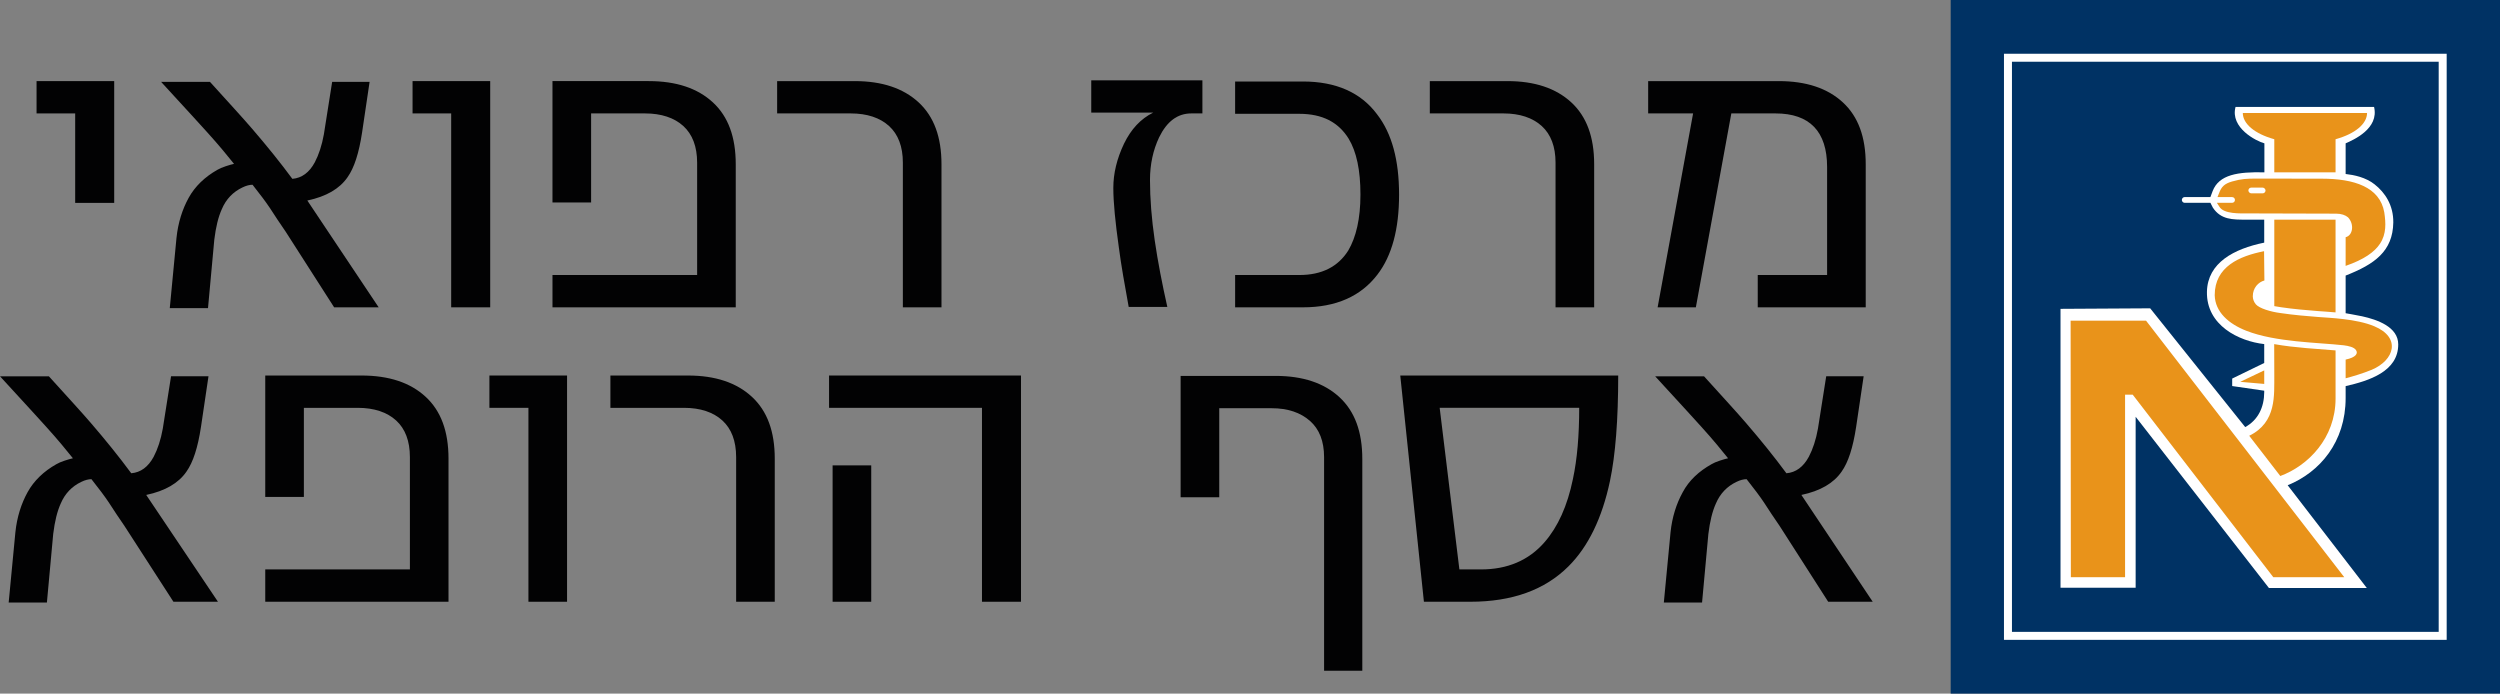 <svg xmlns:dc="http://purl.org/dc/elements/1.1/" xmlns:cc="http://creativecommons.org/ns#" xmlns:rdf="http://www.w3.org/1999/02/22-rdf-syntax-ns#" xmlns:svg="http://www.w3.org/2000/svg" xmlns="http://www.w3.org/2000/svg" xmlns:sodipodi="http://sodipodi.sourceforge.net/DTD/sodipodi-0.dtd" xmlns:inkscape="http://www.inkscape.org/namespaces/inkscape" width="147.588mm" height="40.945mm" viewBox="0 0 522.95 145.081" id="svg2" inkscape:version="0.91 r13725" sodipodi:docname="AssafHarofeaLogo.svg"><rect x="0" y="0" width="522.95" height="145.081" fill="#808080" stroke="none"/><defs id="defs4"></defs><g inkscape:label="Layer 1" inkscape:groupmode="layer" id="layer1" transform="translate(861.475,-719.822)"><rect y="719.822" x="-453.43" height="145.081" width="114.905" id="rect5124" style="opacity:1;fill:#003264;fill-opacity:1;stroke:none;stroke-width:1.013;stroke-linecap:square;stroke-linejoin:miter;stroke-miterlimit:4;stroke-dasharray:none;stroke-opacity:1"></rect><g id="g4455" transform="matrix(2.227,0,0,2.227,80.889,359.328)"><rect y="167.298" x="-234.548" height="54.302" width="40.833" id="rect5126" style="opacity:1;fill:none;fill-opacity:1;stroke:#ffffff;stroke-width:0.75;stroke-linecap:square;stroke-linejoin:miter;stroke-miterlimit:4;stroke-dasharray:none;stroke-opacity:1"></rect><g id="g5379" transform="matrix(0.91,0,0,0.91,331.094,-35.932)"><path sodipodi:nodetypes="ccccccccccccccccccccccccccccccccccccccccccc" inkscape:connector-curvature="0" id="path5373" d="m -598.094,228.408 c -0.578,2.158 2.143,3.532 2.978,3.756 l 0,2.993 c -2.73,-0.063 -4.682,0.224 -5.342,1.936 l -0.231,0.619 -2.65,0 c -0.106,-5e-5 -0.203,0.056 -0.256,0.148 -0.053,0.091 -0.053,0.204 0,0.295 0.053,0.091 0.15,0.148 0.256,0.148 l 0.935,0 1.715,0 0.256,0.502 c 0.831,1.254 2.056,1.233 3.397,1.238 l 1.902,-3e-4 0,2.372 c -3.12,0.638 -5.845,2.073 -5.912,5.063 -0.077,3.464 3.28,5.113 5.912,5.408 l 0,1.95 -3.306,1.609 0,0.772 3.306,0.48 2.3e-4,0.163 c -0.008,1.542 -0.633,2.868 -1.963,3.593 l -9.808,-12.259 -9.256,0.055 0,28.785 7.755,0 0,-17.644 13.758,17.674 10.104,0 -8.17,-10.607 c 3.315,-1.345 5.983,-4.453 5.983,-9.008 l 5e-5,-1.224 c 2.418,-0.555 5.429,-1.506 5.429,-4.301 0.007,-1.818 -2.189,-2.567 -3.73,-2.907 -0.577,-0.123 -1.699,-0.317 -1.699,-0.317 l 0,-3.886 c 2.976,-1.167 4.871,-2.492 4.919,-5.479 0.021,-1.77 -0.837,-3.085 -1.948,-3.951 -0.921,-0.717 -2.088,-0.953 -2.971,-1.055 l 0,-3.164 c 0.799,-0.353 3.471,-1.511 2.935,-3.756 z" style="fill:#ffffff;fill-opacity:1;stroke-width:0.056"></path><path sodipodi:nodetypes="ccccccccccccccsssccccccccccccccccccccccccccccccccccccccccccccccsccccccc" inkscape:connector-curvature="0" id="path5375" d="m -597.344,229.03 c -3e-5,1.113 1.222,2.142 3.206,2.698 0.015,0.004 0.029,0.008 0.044,0.012 l 0,3.417 6.324,0 0,-3.418 c 0.015,-0.004 0.03,-0.007 0.044,-0.011 1.984,-0.557 3.206,-1.585 3.206,-2.698 l -6.413,0 z m 1.33,6.772 c -0.895,0.008 -1.46,0.017 -2.442,0.301 -0.786,0.227 -1.093,0.547 -1.333,1.188 l -0.169,0.422 1.507,0 c 0.164,0 0.296,0.132 0.296,0.295 0,0.164 -0.132,0.296 -0.296,0.296 l -1.568,0 0.255,0.397 c 0.451,0.781 2.176,0.695 2.992,0.695 l 9.049,0.026 c 0.556,0 0.966,0.151 1.24,0.381 0.669,0.704 0.501,1.872 -0.246,2.049 l -0.003,2.962 c 1.92,-0.662 2.992,-1.443 3.547,-2.287 0.672,-1.022 0.607,-2.136 0.443,-3.241 -0.459,-2.621 -3.132,-3.474 -6.437,-3.474 z m 1.92,4.24 0,8.925 c 0.225,0.047 0.452,0.085 0.673,0.112 1.336,0.199 2.696,0.309 3.841,0.4 0.442,0.035 1.084,0.069 1.809,0.135 l 0,-9.571 z m -1.056,3.255 c -2.536,0.504 -5.095,1.587 -5.095,4.549 0.053,1.736 1.439,2.951 3.264,3.666 3.033,1.188 7.43,1.205 10.055,1.499 0.502,0.063 1.056,0.188 1.263,0.491 0.234,0.342 0.019,0.753 -1.067,0.984 l 0,1.931 c 0.759,-0.203 1.739,-0.489 2.693,-0.879 2.343,-0.989 3.065,-3.327 0.251,-4.498 -1.841,-0.766 -4.576,-0.856 -5.793,-0.952 -1.145,-0.09 -2.506,-0.201 -3.841,-0.4 -1.044,-0.129 -2.224,-0.491 -2.582,-0.909 -0.211,-0.256 -0.307,-0.541 -0.311,-0.828 0,-0.862 0.564,-1.461 1.198,-1.631 z m -19.968,7.171 0.024,26.482 5.597,0 0,-18.846 0.787,0 14.515,18.846 7.324,0 -20.461,-26.482 z m 21.013,2.421 c -0.006,1.179 0.011,3.183 0.011,3.183 -0.024,2.058 0.271,4.878 -2.589,6.278 l 3.209,4.153 c 2.85,-1.054 5.704,-3.896 5.704,-8.006 l 0,-4.958 c -1.806,-0.155 -4.155,-0.261 -6.335,-0.65 z m -1.028,2.713 -2.477,1.179 2.477,0.217 z" style="fill:#e9931a;fill-opacity:1;stroke-width:0.056"></path><rect ry="0.295" rx="0.295" y="236.735" x="-596.768" height="0.591" width="1.769" id="rect5377" style="opacity:1;fill:#ffffff;fill-opacity:1;stroke:none;stroke-width:0.112;stroke-linecap:square;stroke-linejoin:round;stroke-miterlimit:4;stroke-dasharray:none;stroke-opacity:1"></rect></g></g><path id="path4249" d="m -837.668,762.262 -8.08,0 0,-18.715 -8.08,0 0,-6.76 16.242,0 0,25.475 z" class="st0" inkscape:connector-curvature="0" style="fill:#020203"></path><path id="path4251" d="m -782.265,784.109 -9.316,0 -10.141,-15.829 c -1.154,-1.649 -2.226,-3.298 -3.298,-4.947 -0.824,-1.237 -2.061,-2.886 -3.628,-4.864 -0.577,0 -1.319,0.165 -2.144,0.577 -1.896,0.907 -3.38,2.391 -4.287,4.534 -0.742,1.649 -1.237,3.71 -1.566,6.348 l -1.319,14.345 -7.997,0 1.402,-14.675 c 0.33,-3.215 1.237,-6.018 2.556,-8.409 1.319,-2.391 3.38,-4.37 6.018,-5.854 0.412,-0.247 0.989,-0.495 1.731,-0.742 0.742,-0.247 1.319,-0.412 1.731,-0.495 -1.319,-1.649 -3.133,-3.875 -5.524,-6.513 -0.742,-0.824 -3.957,-4.37 -9.728,-10.635 l 10.223,0 c 3.875,4.287 6.843,7.502 8.822,9.811 3.05,3.545 5.854,7.008 8.409,10.47 1.979,-0.165 3.545,-1.319 4.699,-3.463 0.824,-1.566 1.484,-3.545 1.896,-5.854 l 1.731,-10.965 7.832,0 -1.566,10.553 c -0.66,4.37 -1.649,7.42 -3.05,9.399 -1.649,2.391 -4.452,4.04 -8.409,4.864 l 14.922,22.342 z" class="st0" inkscape:connector-curvature="0" style="fill:#020203"></path><path id="path4253" d="m -759.016,784.109 -8.08,0 0,-40.563 -8.08,0 0,-6.76 16.242,0 0,47.323 z" class="st0" inkscape:connector-curvature="0" style="fill:#020203"></path><path id="path4255" d="m -707.488,784.109 -38.419,0 0,-6.76 30.257,0 0,-23.497 c 0,-3.38 -0.989,-5.936 -2.886,-7.667 -1.896,-1.731 -4.617,-2.638 -7.997,-2.638 l -11.295,0 0,18.632 -8.08,0 0,-25.393 20.116,0 c 5.771,0 10.223,1.484 13.438,4.452 3.215,2.968 4.782,7.255 4.782,12.944 l 0,29.927 z" class="st0" inkscape:connector-curvature="0" style="fill:#020203"></path><path id="path4257" d="m -664.534,784.109 -8.08,0 0,-30.257 c 0,-3.38 -0.989,-5.936 -2.886,-7.667 -1.896,-1.731 -4.617,-2.638 -7.997,-2.638 l -15.417,0 0,-6.76 16.242,0 c 5.689,0 10.141,1.484 13.356,4.452 3.215,2.968 4.782,7.255 4.782,12.944 l 0,29.927 z" class="st0" inkscape:connector-curvature="0" style="fill:#020203"></path><path id="path4259" d="m -610.121,743.547 -2.144,0 c -2.886,0 -5.112,1.649 -6.76,5.029 -1.237,2.638 -1.896,5.606 -1.896,8.904 0,3.875 0.33,8.08 0.989,12.614 0.66,4.534 1.566,9.151 2.638,13.933 l -8.08,0 c -0.824,-4.534 -1.566,-8.657 -2.061,-12.449 -0.742,-5.276 -1.154,-9.399 -1.154,-12.449 0,-3.05 0.742,-6.101 2.226,-9.234 1.484,-3.05 3.463,-5.194 6.101,-6.513 l -12.944,0 0,-6.76 23.249,0 0,6.925 z" class="st0" inkscape:connector-curvature="0" style="fill:#020203"></path><path id="path4261" d="m -568.816,760.53 c 0,7.173 -1.484,12.779 -4.534,16.736 -3.463,4.534 -8.657,6.843 -15.582,6.843 l -14.18,0 0,-6.76 13.438,0 c 4.699,0 8.08,-1.731 10.223,-5.112 1.649,-2.803 2.556,-6.678 2.556,-11.707 0,-5.112 -0.824,-8.986 -2.473,-11.707 -2.144,-3.463 -5.524,-5.194 -10.306,-5.194 l -13.438,0 0,-6.76 14.18,0 c 6.925,0 12.119,2.308 15.5,6.843 3.133,4.04 4.617,9.646 4.617,16.819 z" class="st0" inkscape:connector-curvature="0" style="fill:#020203"></path><path id="path4263" d="m -528.006,784.109 -8.08,0 0,-30.257 c 0,-3.38 -0.989,-5.936 -2.886,-7.667 -1.896,-1.731 -4.617,-2.638 -7.997,-2.638 l -15.417,0 0,-6.76 16.242,0 c 5.689,0 10.141,1.484 13.356,4.452 3.215,2.968 4.782,7.255 4.782,12.944 l 0,29.927 z" class="st0" inkscape:connector-curvature="0" style="fill:#020203"></path><path id="path4265" d="m -471.202,784.109 -22.59,0 0,-6.76 14.51,0 0,-22.59 c 0,-7.42 -3.628,-11.212 -10.8,-11.212 l -9.234,0 -7.42,40.563 -7.997,0 7.42,-40.563 -9.399,0 0,-6.76 27.289,0 c 5.771,0 10.223,1.484 13.438,4.452 3.215,2.968 4.782,7.255 4.782,12.944 l 0,29.927 z" class="st0" inkscape:connector-curvature="0" style="fill:#020203"></path><path id="path4267" d="m -815.883,845.695 -9.316,0 -10.223,-15.829 c -1.154,-1.649 -2.226,-3.298 -3.298,-4.947 -0.824,-1.237 -2.061,-2.886 -3.628,-4.864 -0.577,0 -1.319,0.165 -2.144,0.577 -1.896,0.907 -3.38,2.391 -4.287,4.534 -0.742,1.649 -1.237,3.71 -1.566,6.348 l -1.319,14.345 -7.997,0 1.402,-14.675 c 0.33,-3.215 1.237,-6.018 2.556,-8.409 1.319,-2.391 3.38,-4.37 6.018,-5.854 0.412,-0.247 0.989,-0.495 1.731,-0.742 0.742,-0.247 1.319,-0.412 1.731,-0.495 -1.319,-1.649 -3.133,-3.875 -5.524,-6.513 -0.742,-0.824 -3.957,-4.37 -9.728,-10.635 l 10.223,0 c 3.875,4.287 6.843,7.502 8.822,9.811 3.05,3.545 5.854,7.008 8.409,10.47 1.979,-0.165 3.545,-1.319 4.699,-3.463 0.824,-1.566 1.484,-3.545 1.896,-5.854 l 1.731,-10.965 7.832,0 -1.566,10.553 c -0.66,4.37 -1.649,7.42 -3.05,9.399 -1.649,2.391 -4.452,4.04 -8.409,4.864 l 15.005,22.342 z" class="st0" inkscape:connector-curvature="0" style="fill:#020203"></path><path id="path4269" d="m -767.571,845.695 -38.419,0 0,-6.76 30.257,0 0,-23.497 c 0,-3.38 -0.989,-5.936 -2.886,-7.667 -1.896,-1.731 -4.617,-2.638 -7.997,-2.638 l -11.295,0 0,18.632 -8.08,0 0,-25.393 20.116,0 c 5.771,0 10.223,1.484 13.438,4.452 3.215,2.968 4.782,7.255 4.782,12.944 l 0,29.927 z" class="st0" inkscape:connector-curvature="0" style="fill:#020203"></path><path id="path4271" d="m -742.858,845.695 -8.08,0 0,-40.563 -8.162,0 0,-6.76 16.242,0 0,47.323 z" class="st0" inkscape:connector-curvature="0" style="fill:#020203"></path><path id="path4273" d="m -699.41,845.695 -8.08,0 0,-30.257 c 0,-3.38 -0.989,-5.936 -2.886,-7.667 -1.896,-1.731 -4.617,-2.638 -7.997,-2.638 l -15.417,0 0,-6.76 16.242,0 c 5.689,0 10.141,1.484 13.356,4.452 3.215,2.968 4.782,7.255 4.782,12.944 l 0,29.927 z" class="st0" inkscape:connector-curvature="0" style="fill:#020203"></path><path id="path4275" d="m -647.985,845.695 -8.08,0 0,-40.563 -31.988,0 0,-6.76 40.15,0 0,47.323 z m -31.246,0 -8.08,0 0,-28.526 8.08,0 0,28.526 z" class="st0" inkscape:connector-curvature="0" style="fill:#020203"></path><path id="path4277" d="m -576.423,860.123 -8.08,0 0,-44.685 c 0,-3.298 -0.989,-5.854 -2.968,-7.585 -1.979,-1.731 -4.617,-2.638 -7.997,-2.638 l -10.965,0 0,18.632 -8.08,0 0,-25.393 19.869,0 c 5.689,0 10.141,1.484 13.356,4.452 3.215,2.968 4.782,7.255 4.782,12.944 l 0,44.273 z" class="st0" inkscape:connector-curvature="0" style="fill:#020203"></path><path id="path4279" d="m -522.977,798.372 c 0,9.234 -0.577,16.654 -1.731,22.095 -1.649,7.75 -4.534,13.686 -8.657,17.808 -4.947,4.947 -11.79,7.42 -20.529,7.42 l -9.728,0 -4.947,-47.323 45.592,0 z m -8.162,6.76 -29.185,0 4.122,33.802 4.534,0 c 5.524,0 9.976,-1.896 13.274,-5.689 2.803,-3.215 4.782,-7.585 5.936,-13.191 0.907,-4.205 1.319,-9.234 1.319,-14.922 z" class="st0" inkscape:connector-curvature="0" style="fill:#020203"></path><path id="path4281" d="m -469.738,845.695 -9.316,0 -10.141,-15.829 c -1.154,-1.649 -2.226,-3.298 -3.298,-4.947 -0.824,-1.237 -2.061,-2.886 -3.628,-4.864 -0.577,0 -1.319,0.165 -2.144,0.577 -1.896,0.907 -3.38,2.391 -4.287,4.534 -0.742,1.649 -1.237,3.71 -1.566,6.348 l -1.319,14.345 -7.997,0 1.402,-14.675 c 0.33,-3.215 1.237,-6.018 2.556,-8.409 1.319,-2.473 3.38,-4.37 6.018,-5.854 0.412,-0.247 0.989,-0.495 1.731,-0.742 0.742,-0.247 1.319,-0.412 1.731,-0.495 -1.319,-1.649 -3.133,-3.875 -5.524,-6.513 -0.742,-0.824 -3.957,-4.37 -9.728,-10.635 l 10.223,0 c 3.875,4.287 6.843,7.502 8.822,9.811 3.05,3.545 5.854,7.008 8.409,10.47 1.979,-0.165 3.545,-1.319 4.699,-3.463 0.824,-1.566 1.484,-3.545 1.896,-5.854 l 1.731,-10.965 7.832,0 -1.566,10.553 c -0.66,4.37 -1.649,7.42 -3.05,9.399 -1.649,2.391 -4.452,4.04 -8.409,4.864 l 14.922,22.342 z" class="st0" inkscape:connector-curvature="0" style="fill:#020203"></path></g></svg>